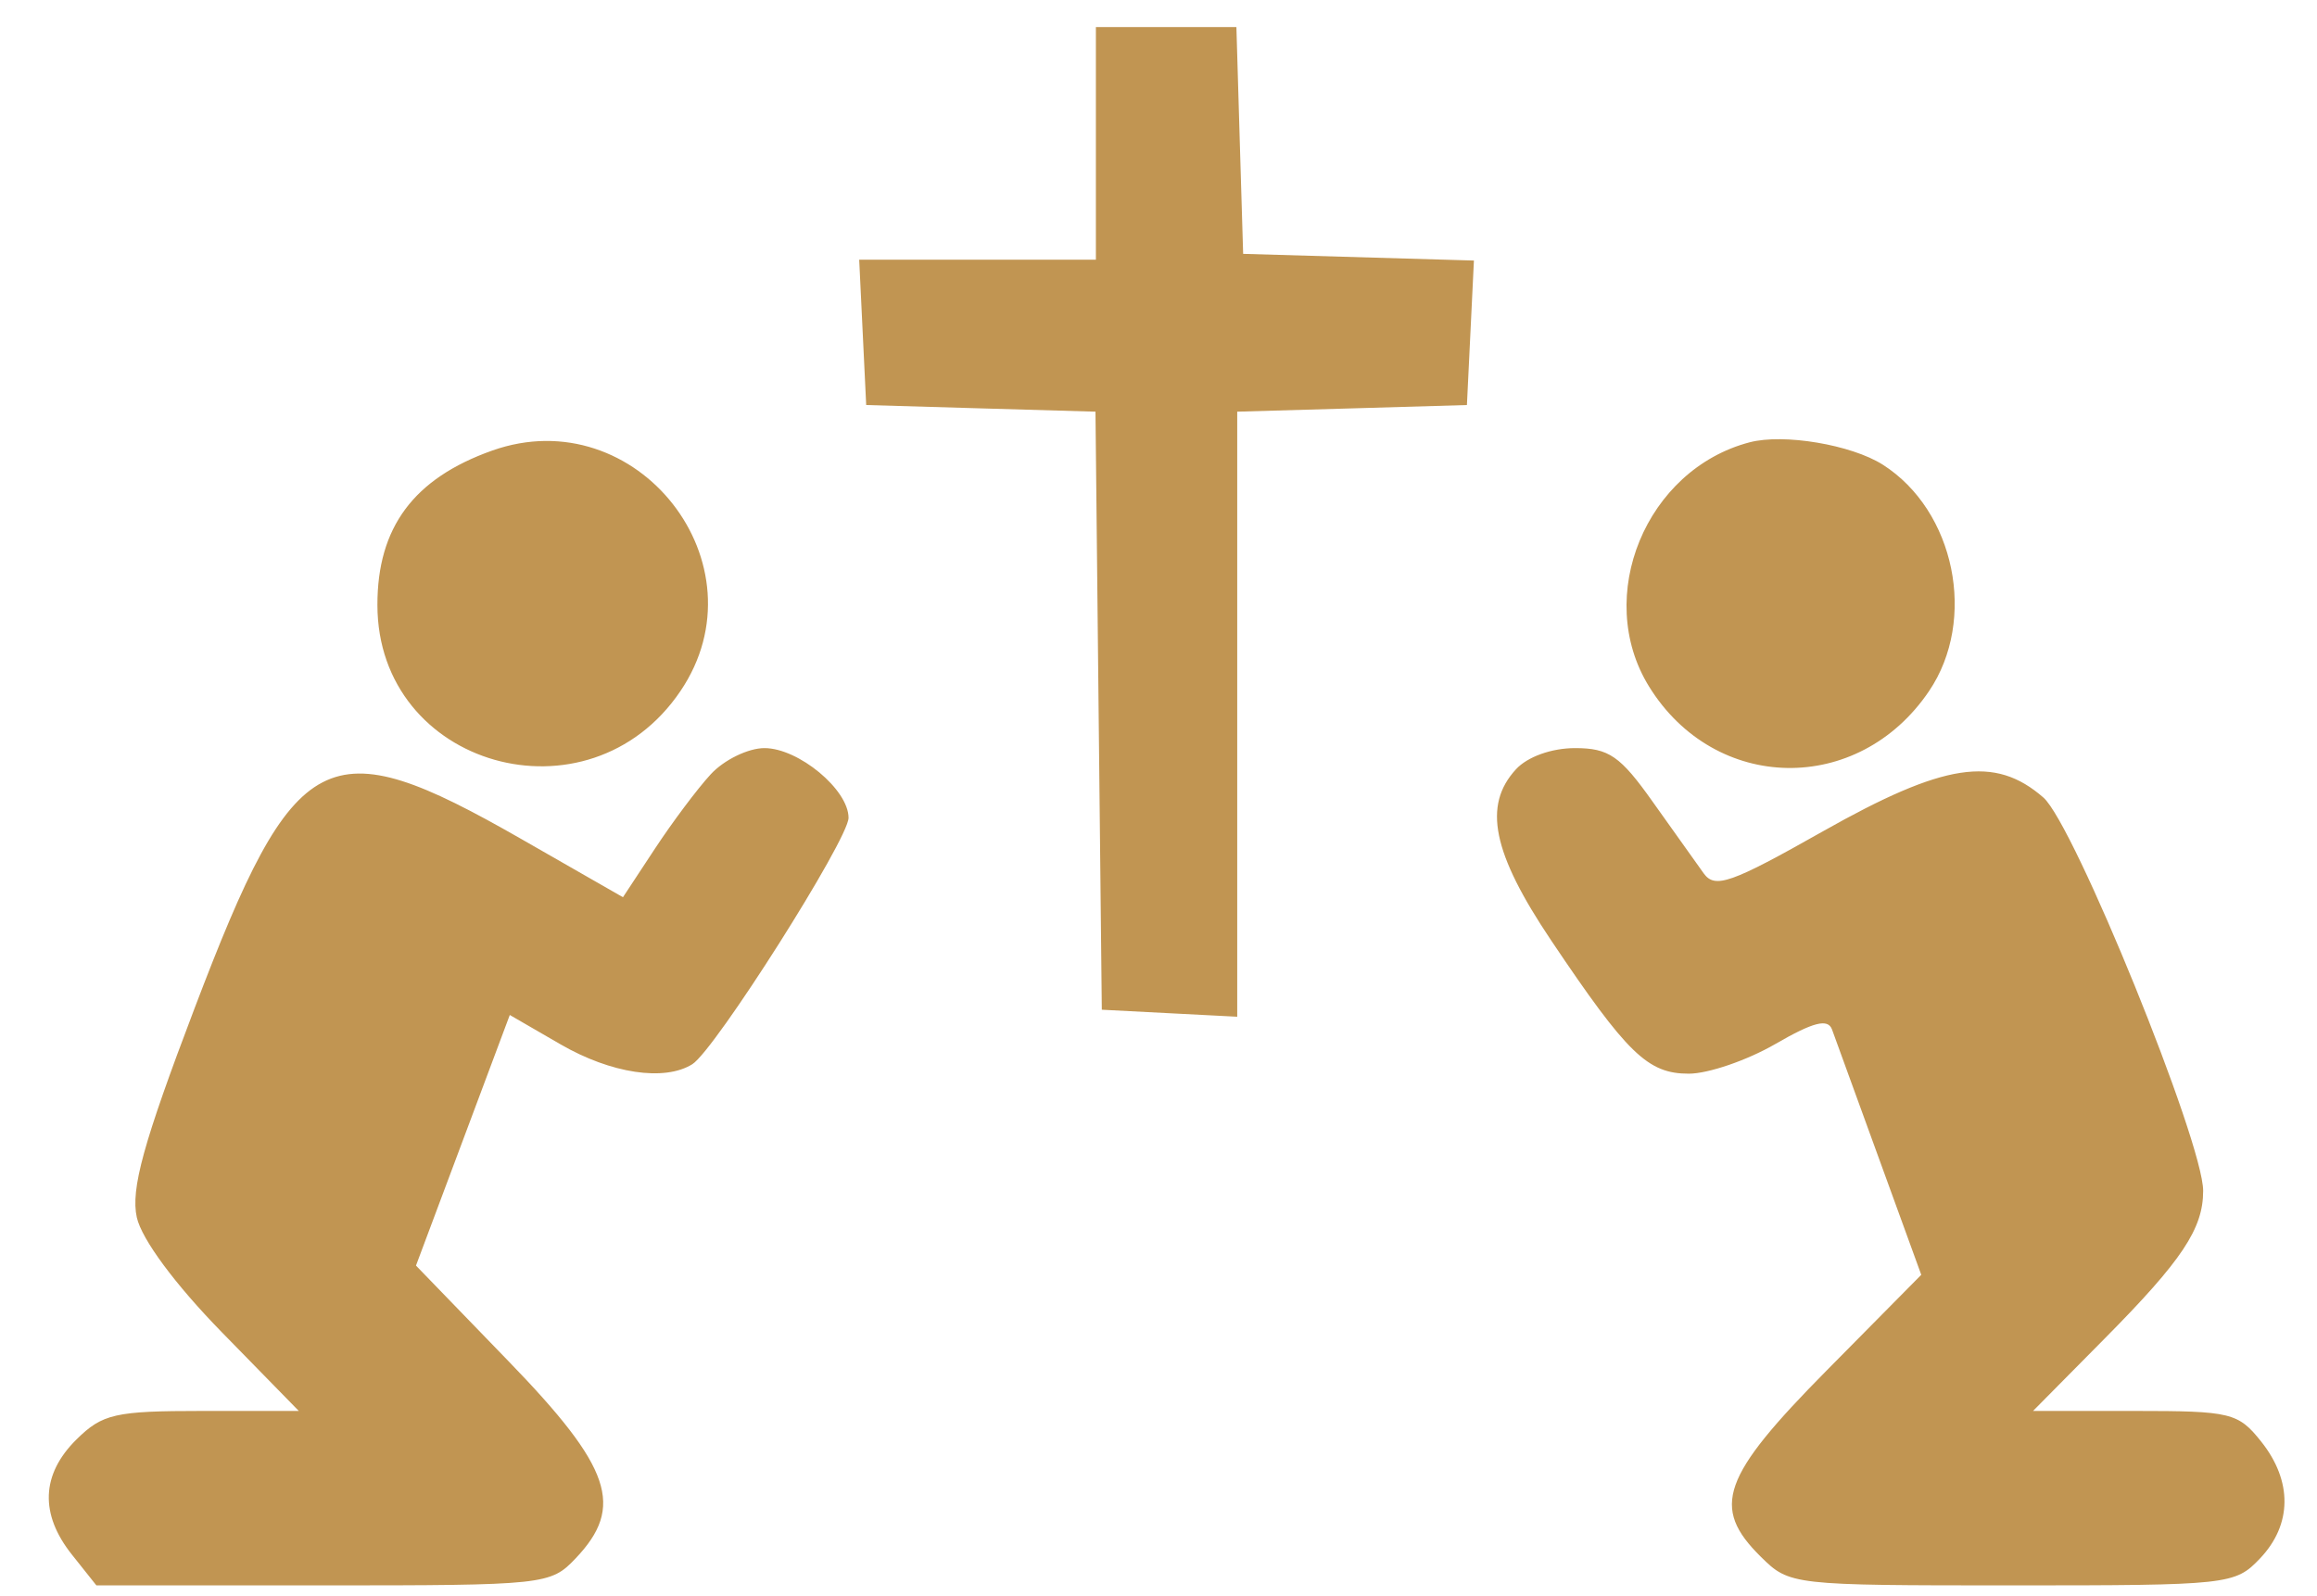 <?xml version="1.0" encoding="UTF-8"?>
<svg xmlns="http://www.w3.org/2000/svg" width="45" height="31" viewBox="0 0 45 31" fill="none">
  <path fill-rule="evenodd" clip-rule="evenodd" d="M21.284 2.785V5.043H18.985H16.687L16.755 6.455L16.823 7.866L19.05 7.931L21.276 7.995L21.337 13.803L21.399 19.61L22.714 19.678L24.029 19.746V13.871V7.995L26.26 7.931L28.49 7.866L28.558 6.463L28.626 5.06L26.385 4.995L24.144 4.93L24.078 2.728L24.013 0.526H22.649H21.284V2.785ZM9.558 8.751C8.034 9.292 7.328 10.243 7.33 11.751C7.333 14.897 11.43 16.06 13.215 13.422C14.883 10.959 12.371 7.752 9.558 8.751ZM33.981 8.59C31.966 9.117 30.949 11.586 32.026 13.331C33.306 15.404 36.093 15.451 37.465 13.422C38.403 12.036 37.97 9.918 36.566 9.024C35.956 8.637 34.643 8.416 33.981 8.59ZM13.804 15.037C13.546 15.316 13.058 15.968 12.718 16.485L12.099 17.425L10.115 16.289C6.333 14.126 5.737 14.436 3.779 19.581C2.783 22.199 2.536 23.096 2.657 23.643C2.752 24.069 3.401 24.945 4.308 25.873L5.803 27.402H3.925C2.236 27.402 1.99 27.458 1.485 27.956C0.799 28.634 0.769 29.405 1.398 30.194L1.872 30.79H6.276C10.585 30.79 10.692 30.778 11.178 30.267C12.135 29.262 11.878 28.503 9.877 26.437L8.079 24.579L8.99 22.146L9.901 19.712L10.886 20.282C11.867 20.85 12.906 21.006 13.446 20.668C13.886 20.392 16.48 16.3 16.48 15.883C16.48 15.335 15.508 14.529 14.847 14.529C14.531 14.529 14.061 14.758 13.804 15.037ZM29.441 14.942C28.797 15.644 28.986 16.565 30.122 18.258C31.608 20.471 32.002 20.852 32.8 20.852C33.176 20.852 33.931 20.593 34.478 20.277C35.217 19.849 35.501 19.776 35.581 19.994C35.64 20.156 36.054 21.293 36.501 22.523L37.314 24.758L35.476 26.617C33.434 28.682 33.225 29.274 34.199 30.235C34.756 30.785 34.8 30.79 39.078 30.79C43.295 30.79 43.407 30.777 43.893 30.267C44.519 29.609 44.527 28.764 43.916 27.997C43.469 27.436 43.328 27.402 41.463 27.402H39.485L40.882 25.99C42.379 24.478 42.789 23.863 42.789 23.128C42.789 22.178 40.283 16.009 39.686 15.489C38.741 14.665 37.759 14.816 35.404 16.145C33.618 17.155 33.308 17.264 33.089 16.962C32.951 16.771 32.505 16.145 32.098 15.571C31.469 14.683 31.246 14.529 30.59 14.529C30.134 14.529 29.665 14.697 29.441 14.942Z" fill="#C19552"></path>
</svg>
